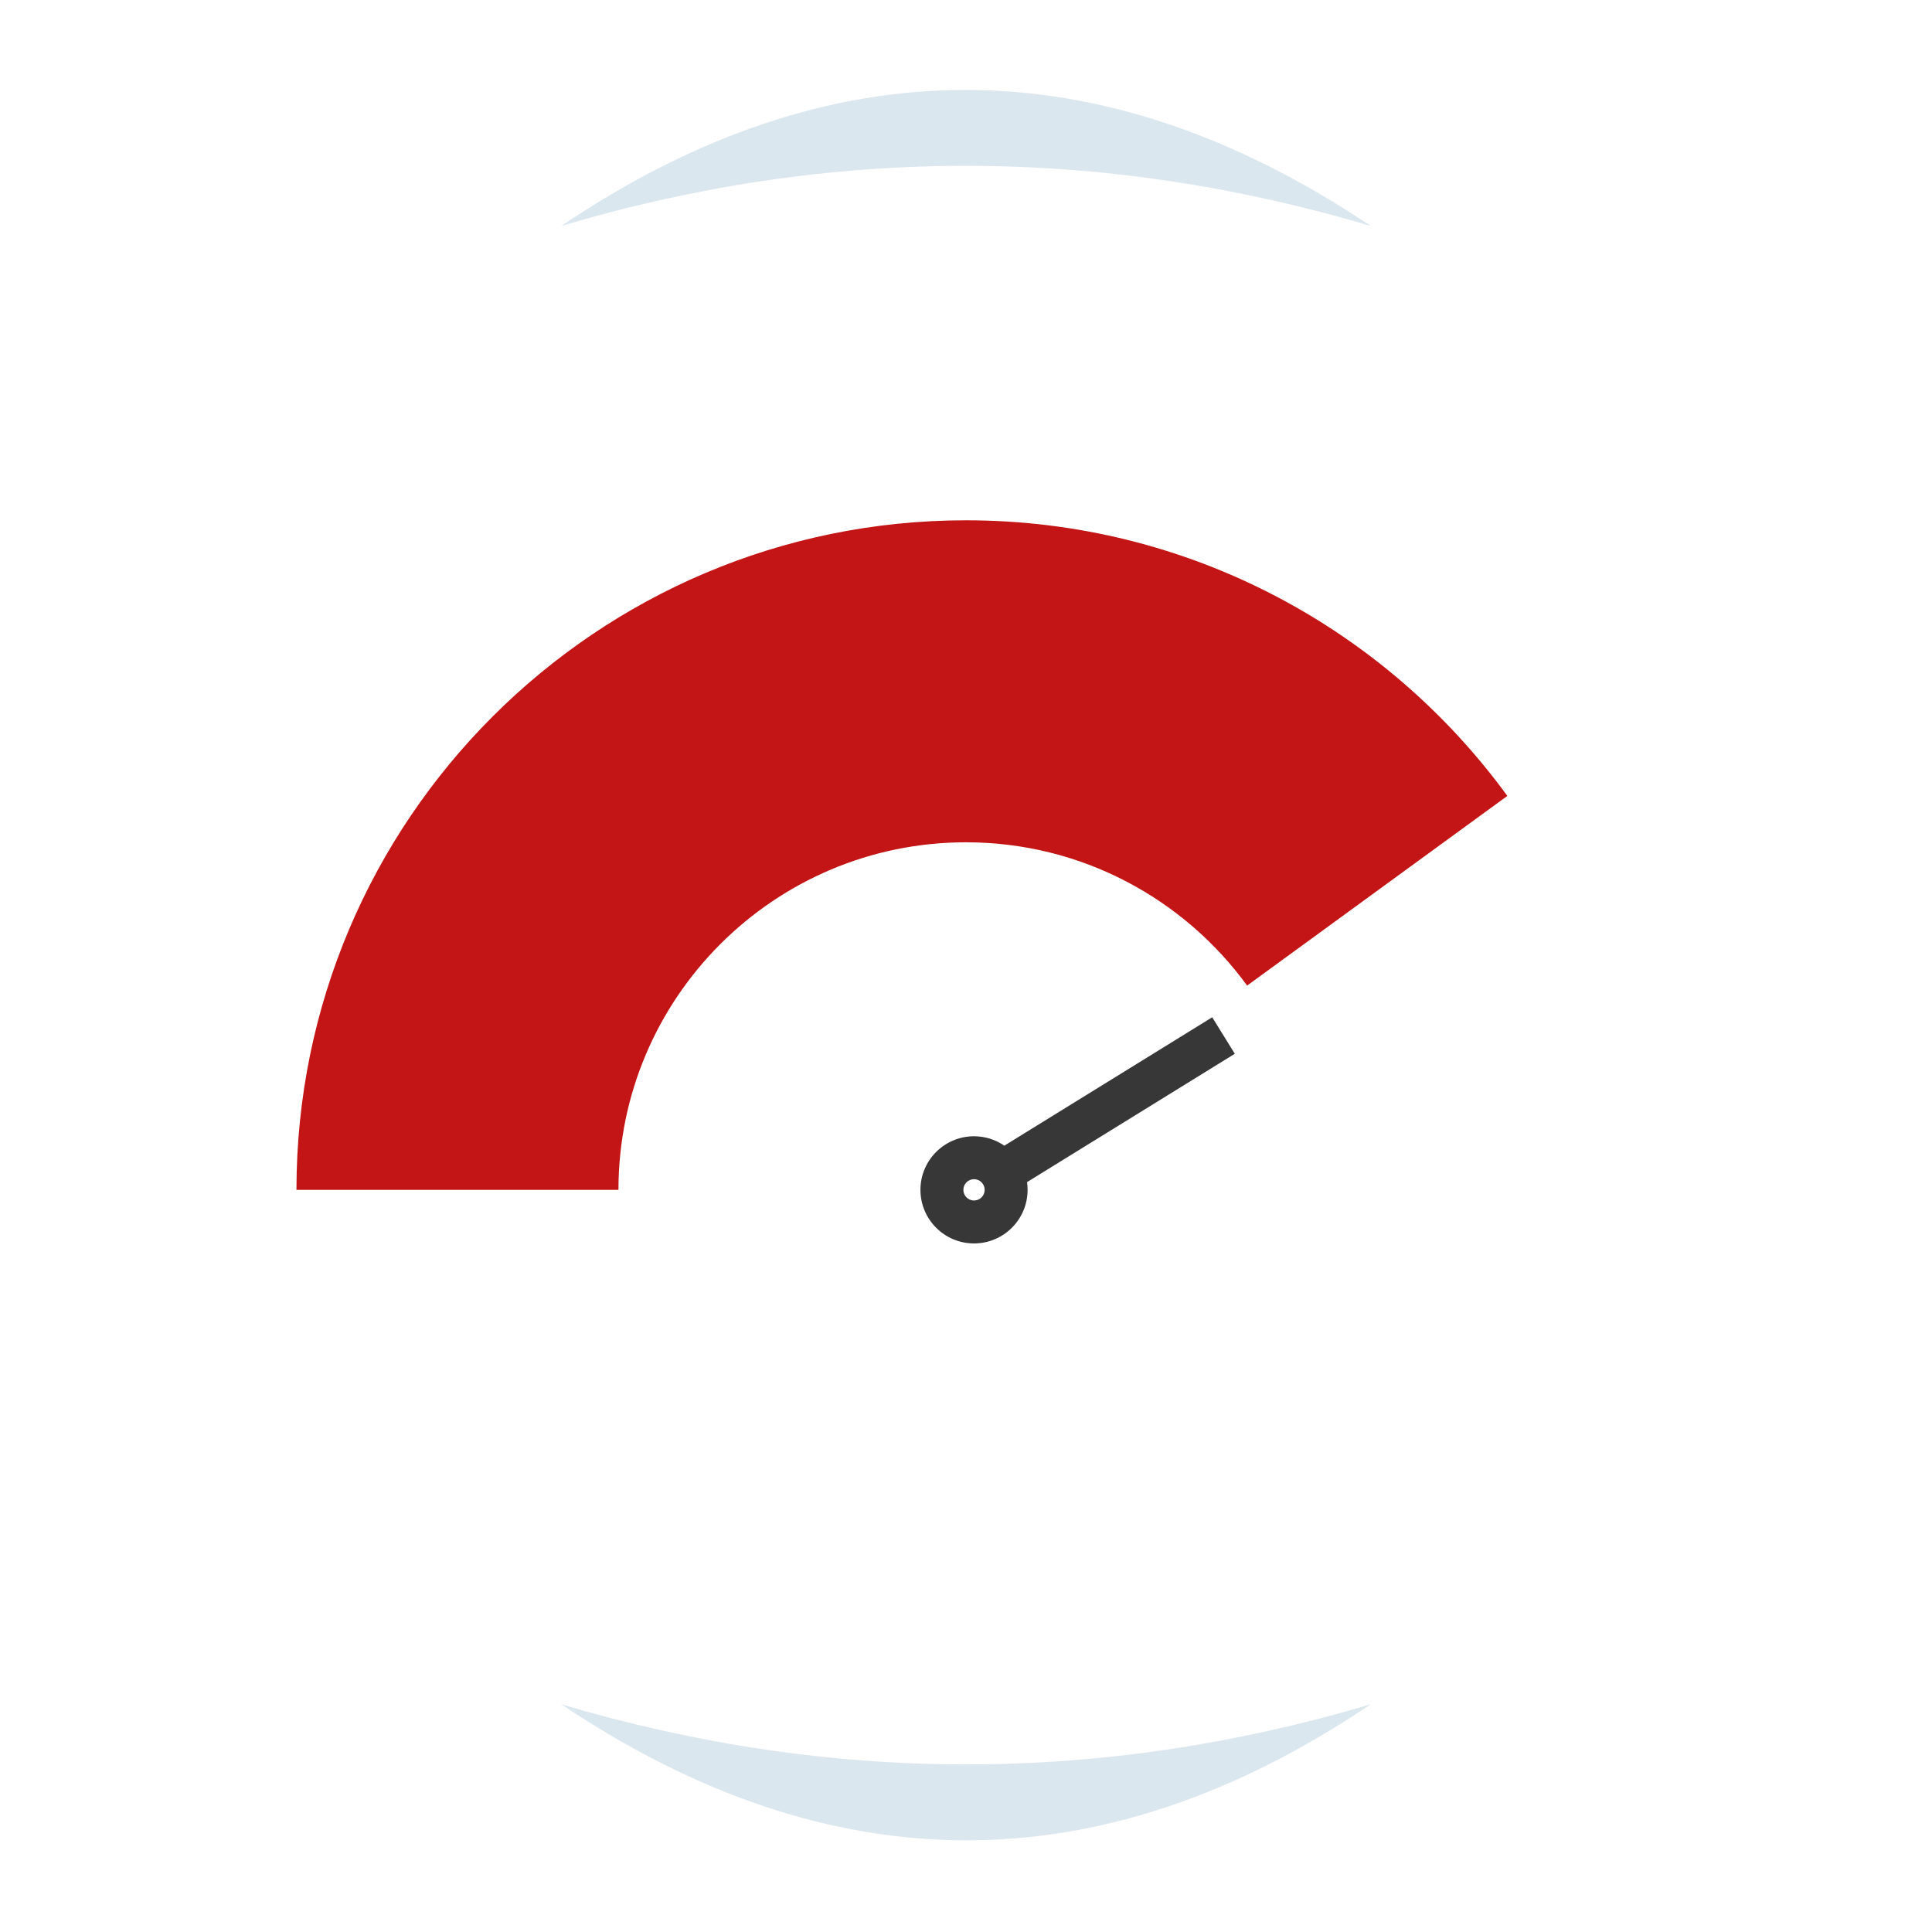 <?xml version="1.0" encoding="UTF-8" standalone="no"?>
<!DOCTYPE svg PUBLIC "-//W3C//DTD SVG 1.1//EN" "http://www.w3.org/Graphics/SVG/1.1/DTD/svg11.dtd">
<svg width="100%" height="100%" viewBox="0 0 180 180" version="1.1" xmlns="http://www.w3.org/2000/svg" xmlns:xlink="http://www.w3.org/1999/xlink" xml:space="preserve" xmlns:serif="http://www.serif.com/" style="fill-rule:evenodd;clip-rule:evenodd;stroke-linejoin:round;stroke-miterlimit:2;">
    <g transform="matrix(6.321,0,0,4.716,-50.185,-100.399)">
        <g id="holder">
            <rect x="7.94" y="21.289" width="28.478" height="38.169" style="fill:none;"/>
        </g>
    </g>
    <g id="Layer1">
        <g transform="matrix(1,0,0,1,0.334,0.119)">
            <path d="M51.957,20.932C77.096,3.984 102.236,4.084 127.375,20.932C102.236,13.473 77.096,13.458 51.957,20.932Z" style="fill:rgb(219,231,239);"/>
        </g>
        <g transform="matrix(-1,1.22465e-16,-1.22465e-16,-1,179.666,179.717)">
            <path d="M51.957,20.932C77.096,3.984 102.236,4.084 127.375,20.932C102.236,13.473 77.096,13.458 51.957,20.932Z" style="fill:rgb(219,231,239);"/>
        </g>
    </g>
    <g transform="matrix(1,0,0,1,-260.051,-585.266)">
        <g id="Layer2">
            <g>
                <g transform="matrix(1,0,0,1,-7.687,-154.888)">
                    <path d="M325.358,851.01L295.358,851.01C295.358,816.581 323.31,788.629 357.739,788.629C378.455,788.629 396.829,798.744 408.174,814.308L383.93,831.979C378.038,823.894 368.499,818.629 357.739,818.629C339.867,818.629 325.358,833.138 325.358,851.01Z" style="fill:rgb(195,21,21);"/>
                </g>
                <g transform="matrix(1,0,0,1,260.051,582.431)">
                    <path d="M95.688,112.969C95.722,113.205 95.739,113.446 95.739,113.69C95.739,116.446 93.503,118.683 90.747,118.683C87.992,118.683 85.755,116.446 85.755,113.69C85.755,110.935 87.992,108.698 90.747,108.698C91.795,108.698 92.768,109.022 93.572,109.575L112.939,97.612L115.044,101.013L95.688,112.969ZM90.747,112.698C90.2,112.698 89.755,113.143 89.755,113.69C89.755,114.238 90.2,114.683 90.747,114.683C91.295,114.683 91.739,114.238 91.739,113.69C91.739,113.143 91.295,112.698 90.747,112.698Z" style="fill:rgb(55,55,55);"/>
                </g>
            </g>
        </g>
    </g>
</svg>
